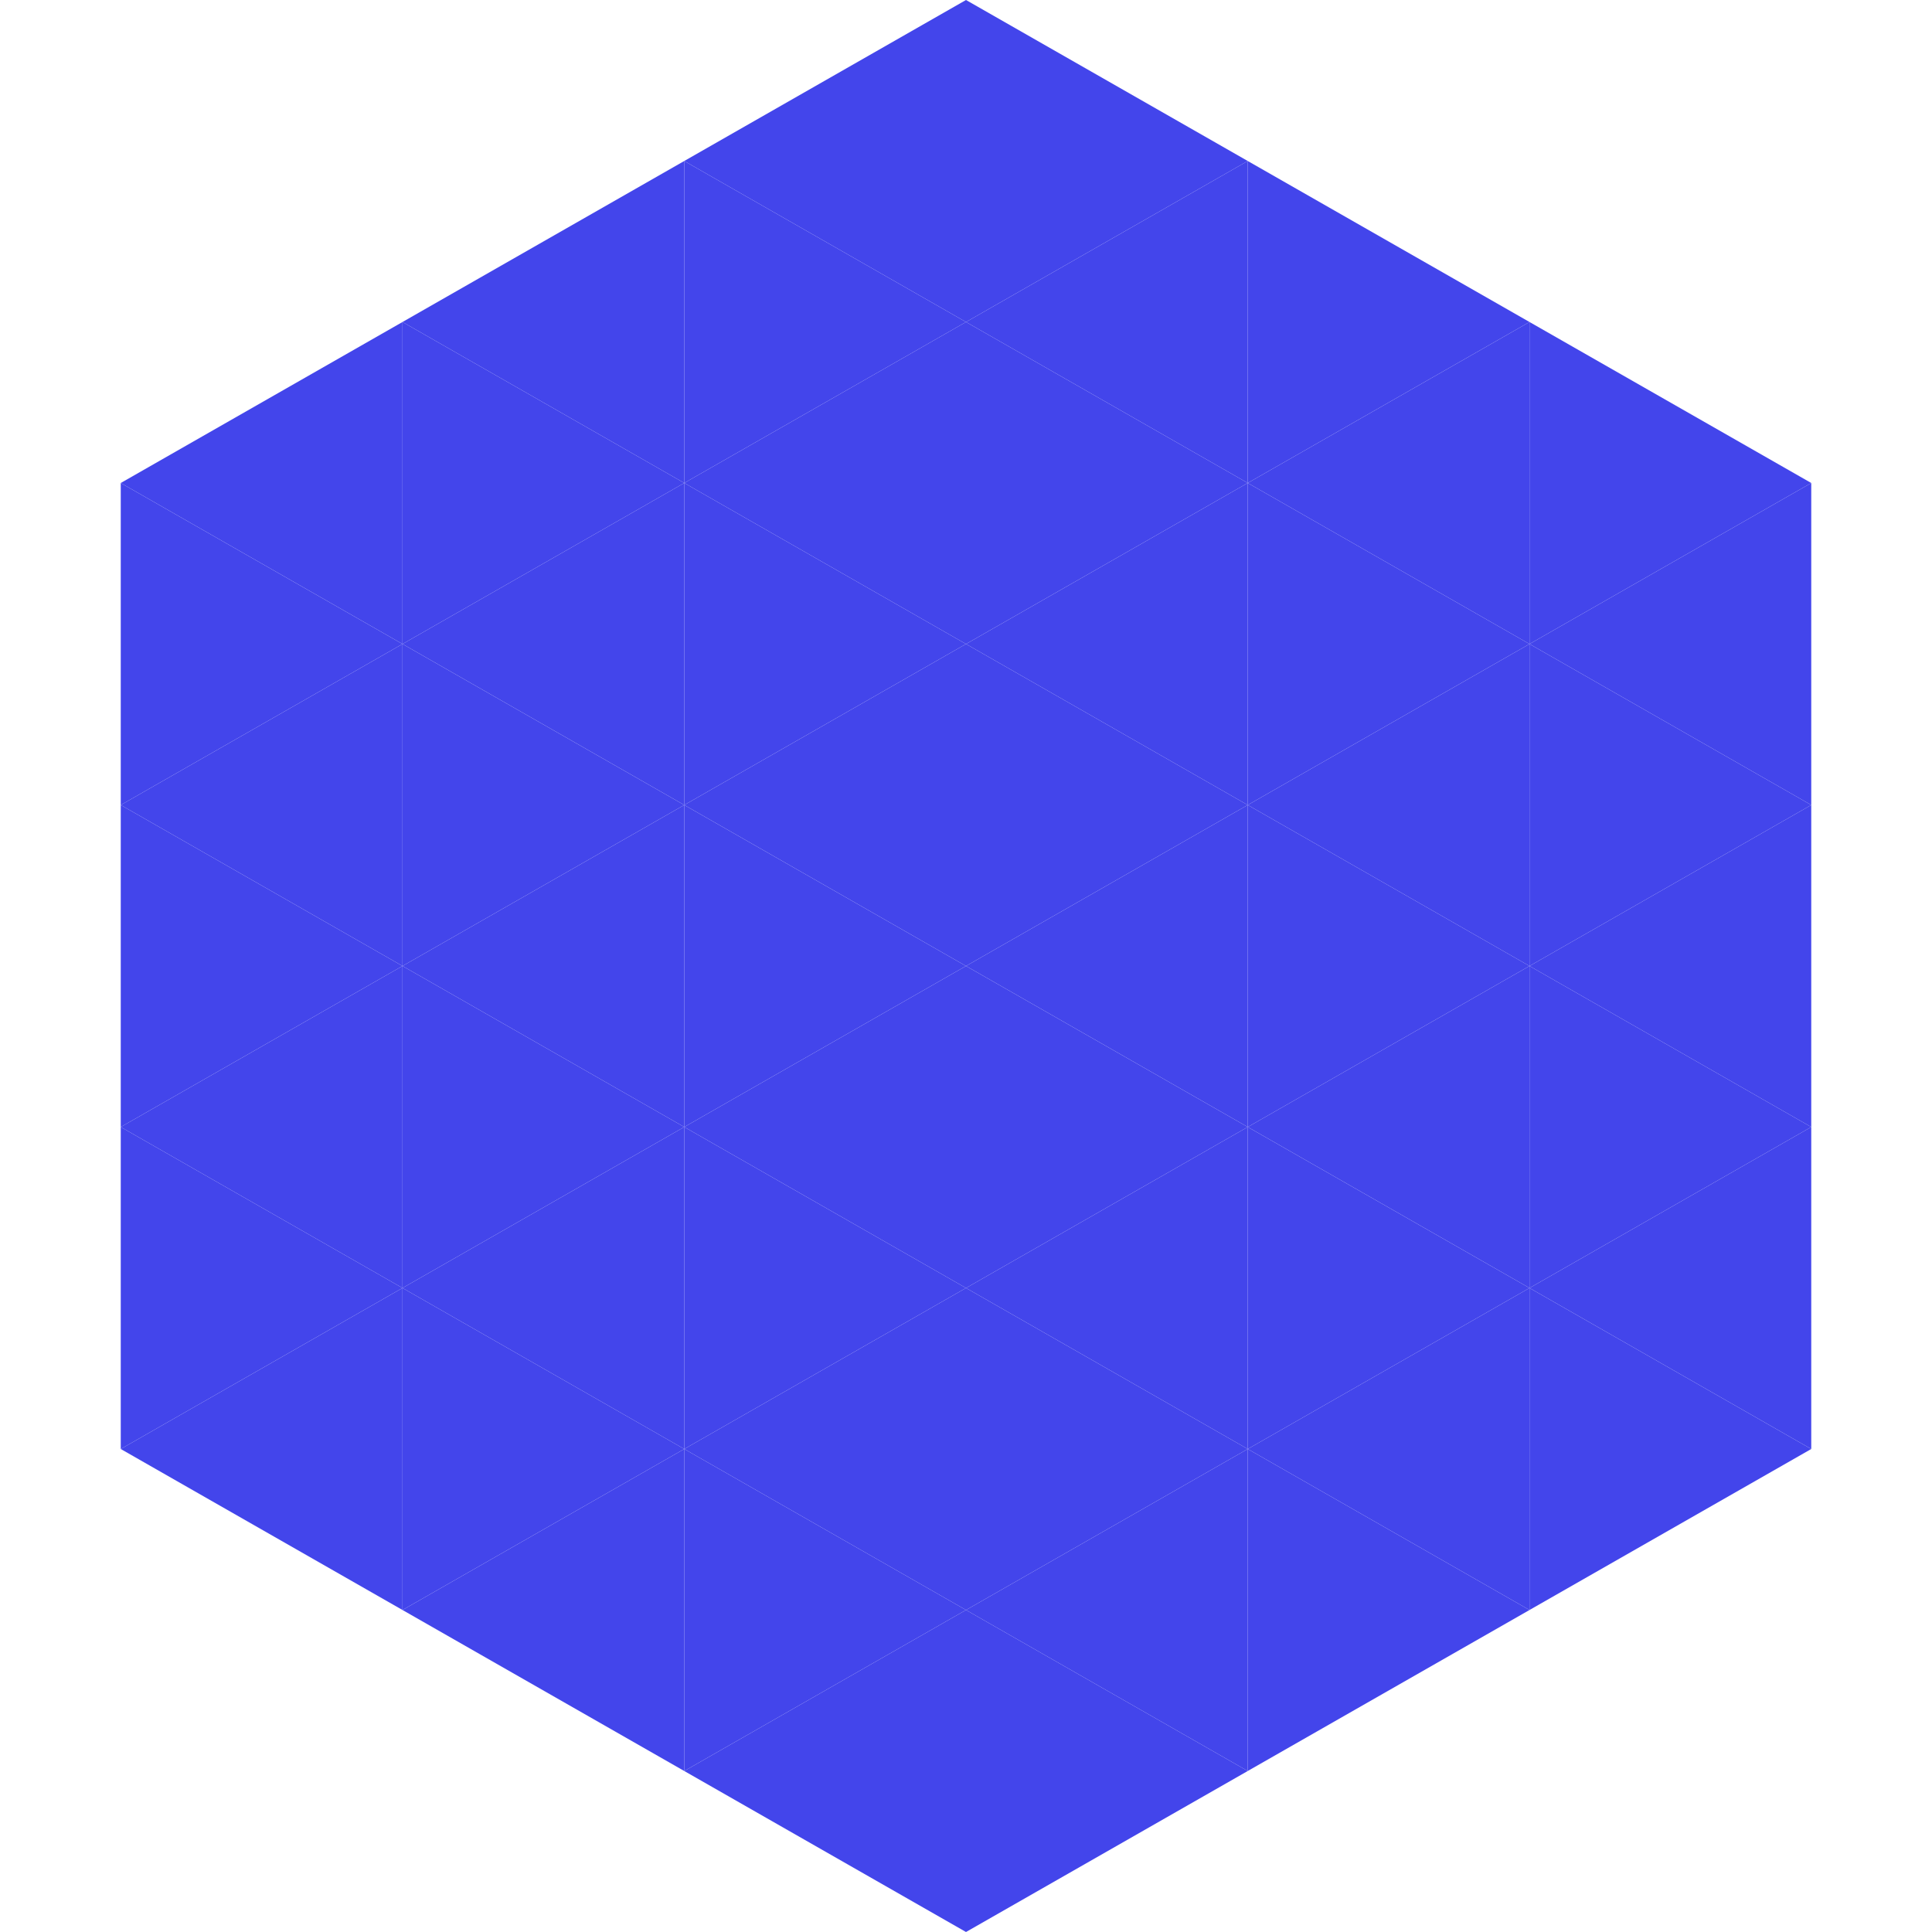 <?xml version="1.0"?>
<!-- Generated by SVGo -->
<svg width="240" height="240"
     xmlns="http://www.w3.org/2000/svg"
     xmlns:xlink="http://www.w3.org/1999/xlink">
<polygon points="50,40 15,60 50,80" style="fill:rgb(67,69,235)" />
<polygon points="190,40 225,60 190,80" style="fill:rgb(67,69,235)" />
<polygon points="15,60 50,80 15,100" style="fill:rgb(67,69,235)" />
<polygon points="225,60 190,80 225,100" style="fill:rgb(67,69,235)" />
<polygon points="50,80 15,100 50,120" style="fill:rgb(67,69,235)" />
<polygon points="190,80 225,100 190,120" style="fill:rgb(67,69,235)" />
<polygon points="15,100 50,120 15,140" style="fill:rgb(67,69,235)" />
<polygon points="225,100 190,120 225,140" style="fill:rgb(67,69,235)" />
<polygon points="50,120 15,140 50,160" style="fill:rgb(67,69,235)" />
<polygon points="190,120 225,140 190,160" style="fill:rgb(67,69,235)" />
<polygon points="15,140 50,160 15,180" style="fill:rgb(67,69,235)" />
<polygon points="225,140 190,160 225,180" style="fill:rgb(67,69,235)" />
<polygon points="50,160 15,180 50,200" style="fill:rgb(67,69,235)" />
<polygon points="190,160 225,180 190,200" style="fill:rgb(67,69,235)" />
<polygon points="15,180 50,200 15,220" style="fill:rgb(255,255,255); fill-opacity:0" />
<polygon points="225,180 190,200 225,220" style="fill:rgb(255,255,255); fill-opacity:0" />
<polygon points="50,0 85,20 50,40" style="fill:rgb(255,255,255); fill-opacity:0" />
<polygon points="190,0 155,20 190,40" style="fill:rgb(255,255,255); fill-opacity:0" />
<polygon points="85,20 50,40 85,60" style="fill:rgb(67,69,235)" />
<polygon points="155,20 190,40 155,60" style="fill:rgb(67,69,235)" />
<polygon points="50,40 85,60 50,80" style="fill:rgb(67,69,235)" />
<polygon points="190,40 155,60 190,80" style="fill:rgb(67,69,235)" />
<polygon points="85,60 50,80 85,100" style="fill:rgb(67,69,235)" />
<polygon points="155,60 190,80 155,100" style="fill:rgb(67,69,235)" />
<polygon points="50,80 85,100 50,120" style="fill:rgb(67,69,235)" />
<polygon points="190,80 155,100 190,120" style="fill:rgb(67,69,235)" />
<polygon points="85,100 50,120 85,140" style="fill:rgb(67,69,235)" />
<polygon points="155,100 190,120 155,140" style="fill:rgb(67,69,235)" />
<polygon points="50,120 85,140 50,160" style="fill:rgb(67,69,235)" />
<polygon points="190,120 155,140 190,160" style="fill:rgb(67,69,235)" />
<polygon points="85,140 50,160 85,180" style="fill:rgb(67,69,235)" />
<polygon points="155,140 190,160 155,180" style="fill:rgb(67,69,235)" />
<polygon points="50,160 85,180 50,200" style="fill:rgb(67,69,235)" />
<polygon points="190,160 155,180 190,200" style="fill:rgb(67,69,235)" />
<polygon points="85,180 50,200 85,220" style="fill:rgb(67,69,235)" />
<polygon points="155,180 190,200 155,220" style="fill:rgb(67,69,235)" />
<polygon points="120,0 85,20 120,40" style="fill:rgb(67,69,235)" />
<polygon points="120,0 155,20 120,40" style="fill:rgb(67,69,235)" />
<polygon points="85,20 120,40 85,60" style="fill:rgb(67,69,235)" />
<polygon points="155,20 120,40 155,60" style="fill:rgb(67,69,235)" />
<polygon points="120,40 85,60 120,80" style="fill:rgb(67,69,235)" />
<polygon points="120,40 155,60 120,80" style="fill:rgb(67,69,235)" />
<polygon points="85,60 120,80 85,100" style="fill:rgb(67,69,235)" />
<polygon points="155,60 120,80 155,100" style="fill:rgb(67,69,235)" />
<polygon points="120,80 85,100 120,120" style="fill:rgb(67,69,235)" />
<polygon points="120,80 155,100 120,120" style="fill:rgb(67,69,235)" />
<polygon points="85,100 120,120 85,140" style="fill:rgb(67,69,235)" />
<polygon points="155,100 120,120 155,140" style="fill:rgb(67,69,235)" />
<polygon points="120,120 85,140 120,160" style="fill:rgb(67,69,235)" />
<polygon points="120,120 155,140 120,160" style="fill:rgb(67,69,235)" />
<polygon points="85,140 120,160 85,180" style="fill:rgb(67,69,235)" />
<polygon points="155,140 120,160 155,180" style="fill:rgb(67,69,235)" />
<polygon points="120,160 85,180 120,200" style="fill:rgb(67,69,235)" />
<polygon points="120,160 155,180 120,200" style="fill:rgb(67,69,235)" />
<polygon points="85,180 120,200 85,220" style="fill:rgb(67,69,235)" />
<polygon points="155,180 120,200 155,220" style="fill:rgb(67,69,235)" />
<polygon points="120,200 85,220 120,240" style="fill:rgb(67,69,235)" />
<polygon points="120,200 155,220 120,240" style="fill:rgb(67,69,235)" />
<polygon points="85,220 120,240 85,260" style="fill:rgb(255,255,255); fill-opacity:0" />
<polygon points="155,220 120,240 155,260" style="fill:rgb(255,255,255); fill-opacity:0" />
</svg>

